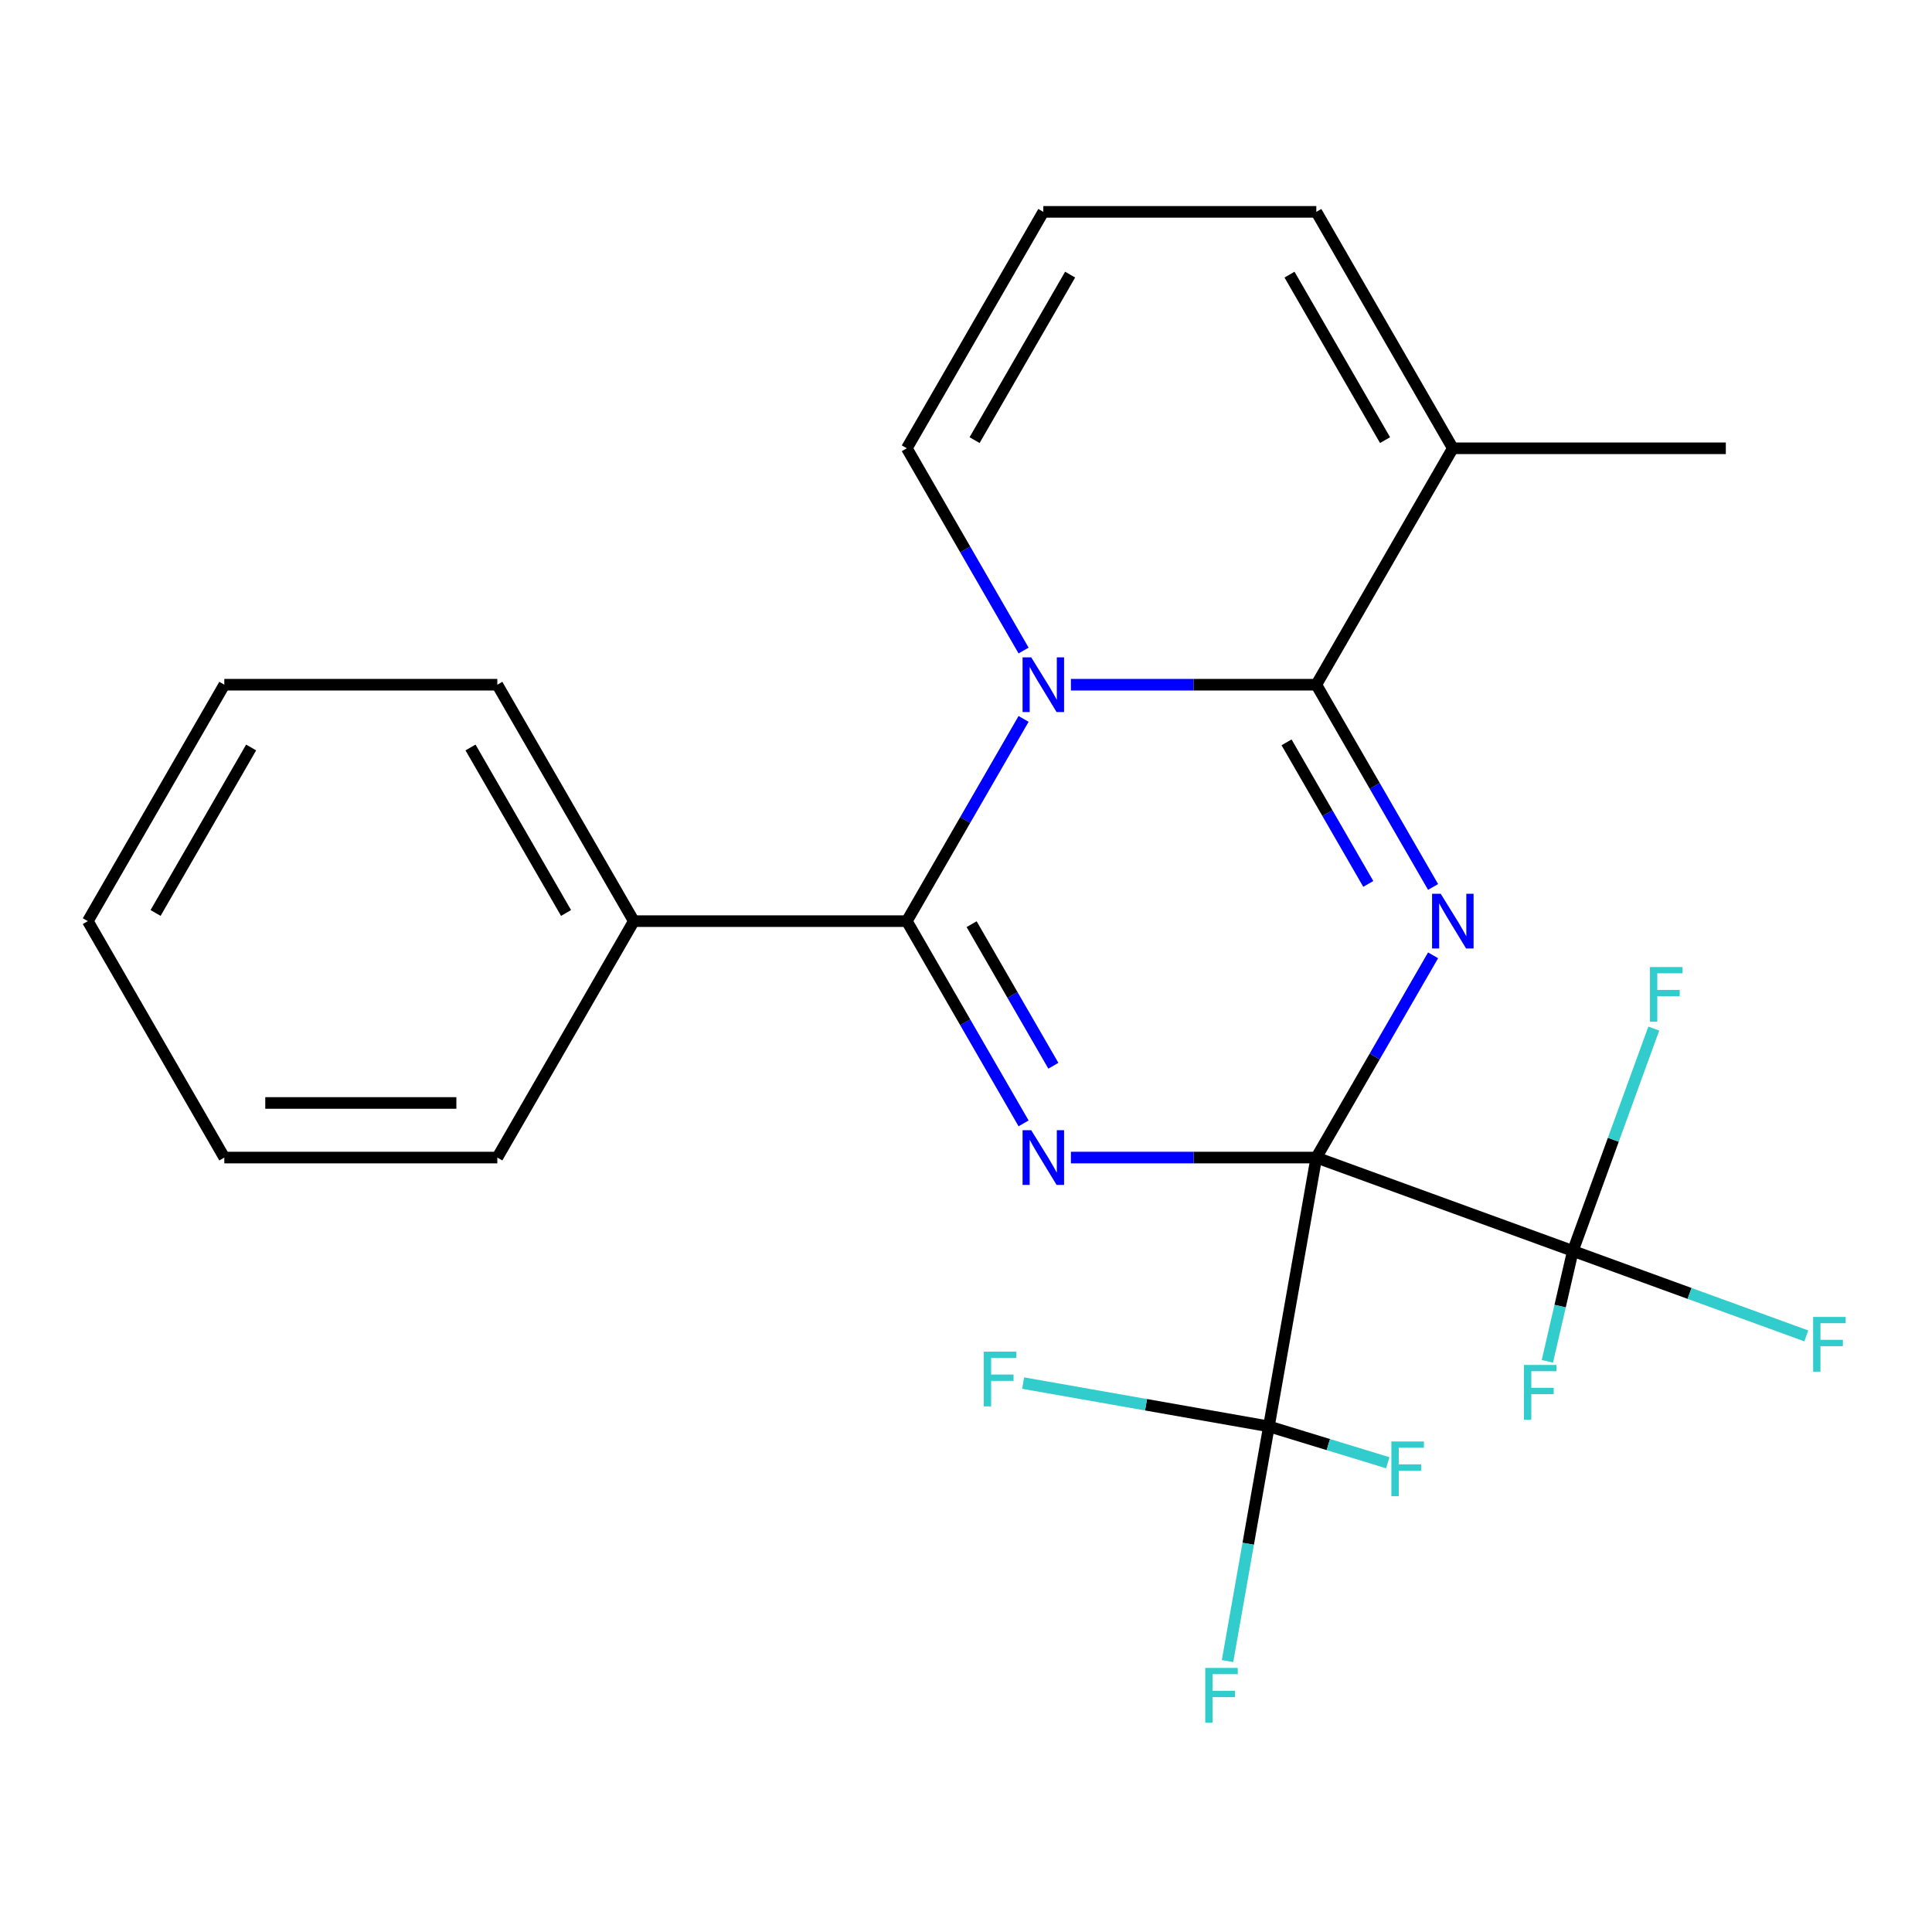 <?xml version='1.0' encoding='iso-8859-1'?>
<svg version='1.1' baseProfile='full'
              xmlns='http://www.w3.org/2000/svg'
                      xmlns:rdkit='http://www.rdkit.org/xml'
                      xmlns:xlink='http://www.w3.org/1999/xlink'
                  xml:space='preserve'
width='1000px' height='1000px' viewBox='0 0 1000 1000'>
<!-- END OF HEADER -->
<rect style='opacity:1.0;fill:#FFFFFF;stroke:none' width='1000' height='1000' x='0' y='0'> </rect>
<path class='bond-0' d='M 681.326,599.153 L 711.544,546.813' style='fill:none;fill-rule:evenodd;stroke:#000000;stroke-width:6px;stroke-linecap:butt;stroke-linejoin:miter;stroke-opacity:1' />
<path class='bond-0' d='M 711.544,546.813 L 741.763,494.472' style='fill:none;fill-rule:evenodd;stroke:#0000FF;stroke-width:6px;stroke-linecap:butt;stroke-linejoin:miter;stroke-opacity:1' />
<path class='bond-1' d='M 681.326,599.153 L 617.81,599.153' style='fill:none;fill-rule:evenodd;stroke:#000000;stroke-width:6px;stroke-linecap:butt;stroke-linejoin:miter;stroke-opacity:1' />
<path class='bond-1' d='M 617.81,599.153 L 554.293,599.153' style='fill:none;fill-rule:evenodd;stroke:#0000FF;stroke-width:6px;stroke-linecap:butt;stroke-linejoin:miter;stroke-opacity:1' />
<path class='bond-5' d='M 681.326,599.153 L 656.788,738.311' style='fill:none;fill-rule:evenodd;stroke:#000000;stroke-width:6px;stroke-linecap:butt;stroke-linejoin:miter;stroke-opacity:1' />
<path class='bond-6' d='M 681.326,599.153 L 814.108,647.482' style='fill:none;fill-rule:evenodd;stroke:#000000;stroke-width:6px;stroke-linecap:butt;stroke-linejoin:miter;stroke-opacity:1' />
<path class='bond-3' d='M 741.763,459.087 L 711.544,406.747' style='fill:none;fill-rule:evenodd;stroke:#0000FF;stroke-width:6px;stroke-linecap:butt;stroke-linejoin:miter;stroke-opacity:1' />
<path class='bond-3' d='M 711.544,406.747 L 681.326,354.406' style='fill:none;fill-rule:evenodd;stroke:#000000;stroke-width:6px;stroke-linecap:butt;stroke-linejoin:miter;stroke-opacity:1' />
<path class='bond-3' d='M 708.223,457.515 L 687.07,420.877' style='fill:none;fill-rule:evenodd;stroke:#0000FF;stroke-width:6px;stroke-linecap:butt;stroke-linejoin:miter;stroke-opacity:1' />
<path class='bond-3' d='M 687.07,420.877 L 665.916,384.239' style='fill:none;fill-rule:evenodd;stroke:#000000;stroke-width:6px;stroke-linecap:butt;stroke-linejoin:miter;stroke-opacity:1' />
<path class='bond-4' d='M 529.806,581.46 L 499.587,529.12' style='fill:none;fill-rule:evenodd;stroke:#0000FF;stroke-width:6px;stroke-linecap:butt;stroke-linejoin:miter;stroke-opacity:1' />
<path class='bond-4' d='M 499.587,529.12 L 469.369,476.78' style='fill:none;fill-rule:evenodd;stroke:#000000;stroke-width:6px;stroke-linecap:butt;stroke-linejoin:miter;stroke-opacity:1' />
<path class='bond-4' d='M 545.215,551.628 L 524.062,514.99' style='fill:none;fill-rule:evenodd;stroke:#0000FF;stroke-width:6px;stroke-linecap:butt;stroke-linejoin:miter;stroke-opacity:1' />
<path class='bond-4' d='M 524.062,514.99 L 502.909,478.351' style='fill:none;fill-rule:evenodd;stroke:#000000;stroke-width:6px;stroke-linecap:butt;stroke-linejoin:miter;stroke-opacity:1' />
<path class='bond-2' d='M 529.806,372.099 L 499.587,424.439' style='fill:none;fill-rule:evenodd;stroke:#0000FF;stroke-width:6px;stroke-linecap:butt;stroke-linejoin:miter;stroke-opacity:1' />
<path class='bond-2' d='M 499.587,424.439 L 469.369,476.78' style='fill:none;fill-rule:evenodd;stroke:#000000;stroke-width:6px;stroke-linecap:butt;stroke-linejoin:miter;stroke-opacity:1' />
<path class='bond-8' d='M 529.806,336.714 L 499.587,284.373' style='fill:none;fill-rule:evenodd;stroke:#0000FF;stroke-width:6px;stroke-linecap:butt;stroke-linejoin:miter;stroke-opacity:1' />
<path class='bond-8' d='M 499.587,284.373 L 469.369,232.033' style='fill:none;fill-rule:evenodd;stroke:#000000;stroke-width:6px;stroke-linecap:butt;stroke-linejoin:miter;stroke-opacity:1' />
<path class='bond-24' d='M 554.293,354.406 L 617.81,354.406' style='fill:none;fill-rule:evenodd;stroke:#0000FF;stroke-width:6px;stroke-linecap:butt;stroke-linejoin:miter;stroke-opacity:1' />
<path class='bond-24' d='M 617.81,354.406 L 681.326,354.406' style='fill:none;fill-rule:evenodd;stroke:#000000;stroke-width:6px;stroke-linecap:butt;stroke-linejoin:miter;stroke-opacity:1' />
<path class='bond-7' d='M 681.326,354.406 L 751.978,232.033' style='fill:none;fill-rule:evenodd;stroke:#000000;stroke-width:6px;stroke-linecap:butt;stroke-linejoin:miter;stroke-opacity:1' />
<path class='bond-9' d='M 469.369,476.78 L 328.064,476.78' style='fill:none;fill-rule:evenodd;stroke:#000000;stroke-width:6px;stroke-linecap:butt;stroke-linejoin:miter;stroke-opacity:1' />
<path class='bond-13' d='M 656.788,738.311 L 646.079,799.044' style='fill:none;fill-rule:evenodd;stroke:#000000;stroke-width:6px;stroke-linecap:butt;stroke-linejoin:miter;stroke-opacity:1' />
<path class='bond-13' d='M 646.079,799.044 L 635.371,859.776' style='fill:none;fill-rule:evenodd;stroke:#33CCCC;stroke-width:6px;stroke-linecap:butt;stroke-linejoin:miter;stroke-opacity:1' />
<path class='bond-16' d='M 656.788,738.311 L 593.186,727.096' style='fill:none;fill-rule:evenodd;stroke:#000000;stroke-width:6px;stroke-linecap:butt;stroke-linejoin:miter;stroke-opacity:1' />
<path class='bond-16' d='M 593.186,727.096 L 529.583,715.881' style='fill:none;fill-rule:evenodd;stroke:#33CCCC;stroke-width:6px;stroke-linecap:butt;stroke-linejoin:miter;stroke-opacity:1' />
<path class='bond-17' d='M 656.788,738.311 L 687.546,747.715' style='fill:none;fill-rule:evenodd;stroke:#000000;stroke-width:6px;stroke-linecap:butt;stroke-linejoin:miter;stroke-opacity:1' />
<path class='bond-17' d='M 687.546,747.715 L 718.304,757.12' style='fill:none;fill-rule:evenodd;stroke:#33CCCC;stroke-width:6px;stroke-linecap:butt;stroke-linejoin:miter;stroke-opacity:1' />
<path class='bond-12' d='M 814.108,647.482 L 874.524,669.471' style='fill:none;fill-rule:evenodd;stroke:#000000;stroke-width:6px;stroke-linecap:butt;stroke-linejoin:miter;stroke-opacity:1' />
<path class='bond-12' d='M 874.524,669.471 L 934.939,691.461' style='fill:none;fill-rule:evenodd;stroke:#33CCCC;stroke-width:6px;stroke-linecap:butt;stroke-linejoin:miter;stroke-opacity:1' />
<path class='bond-14' d='M 814.108,647.482 L 835.053,589.937' style='fill:none;fill-rule:evenodd;stroke:#000000;stroke-width:6px;stroke-linecap:butt;stroke-linejoin:miter;stroke-opacity:1' />
<path class='bond-14' d='M 835.053,589.937 L 855.998,532.392' style='fill:none;fill-rule:evenodd;stroke:#33CCCC;stroke-width:6px;stroke-linecap:butt;stroke-linejoin:miter;stroke-opacity:1' />
<path class='bond-15' d='M 814.108,647.482 L 807.514,676.049' style='fill:none;fill-rule:evenodd;stroke:#000000;stroke-width:6px;stroke-linecap:butt;stroke-linejoin:miter;stroke-opacity:1' />
<path class='bond-15' d='M 807.514,676.049 L 800.92,704.616' style='fill:none;fill-rule:evenodd;stroke:#33CCCC;stroke-width:6px;stroke-linecap:butt;stroke-linejoin:miter;stroke-opacity:1' />
<path class='bond-11' d='M 751.978,232.033 L 681.326,109.659' style='fill:none;fill-rule:evenodd;stroke:#000000;stroke-width:6px;stroke-linecap:butt;stroke-linejoin:miter;stroke-opacity:1' />
<path class='bond-11' d='M 716.905,227.807 L 667.449,142.146' style='fill:none;fill-rule:evenodd;stroke:#000000;stroke-width:6px;stroke-linecap:butt;stroke-linejoin:miter;stroke-opacity:1' />
<path class='bond-18' d='M 751.978,232.033 L 893.283,232.033' style='fill:none;fill-rule:evenodd;stroke:#000000;stroke-width:6px;stroke-linecap:butt;stroke-linejoin:miter;stroke-opacity:1' />
<path class='bond-10' d='M 469.369,232.033 L 540.021,109.659' style='fill:none;fill-rule:evenodd;stroke:#000000;stroke-width:6px;stroke-linecap:butt;stroke-linejoin:miter;stroke-opacity:1' />
<path class='bond-10' d='M 504.441,227.807 L 553.898,142.146' style='fill:none;fill-rule:evenodd;stroke:#000000;stroke-width:6px;stroke-linecap:butt;stroke-linejoin:miter;stroke-opacity:1' />
<path class='bond-19' d='M 328.064,476.78 L 257.412,354.406' style='fill:none;fill-rule:evenodd;stroke:#000000;stroke-width:6px;stroke-linecap:butt;stroke-linejoin:miter;stroke-opacity:1' />
<path class='bond-19' d='M 292.991,472.554 L 243.535,386.893' style='fill:none;fill-rule:evenodd;stroke:#000000;stroke-width:6px;stroke-linecap:butt;stroke-linejoin:miter;stroke-opacity:1' />
<path class='bond-20' d='M 328.064,476.78 L 257.412,599.153' style='fill:none;fill-rule:evenodd;stroke:#000000;stroke-width:6px;stroke-linecap:butt;stroke-linejoin:miter;stroke-opacity:1' />
<path class='bond-25' d='M 540.021,109.659 L 681.326,109.659' style='fill:none;fill-rule:evenodd;stroke:#000000;stroke-width:6px;stroke-linecap:butt;stroke-linejoin:miter;stroke-opacity:1' />
<path class='bond-21' d='M 257.412,354.406 L 116.107,354.406' style='fill:none;fill-rule:evenodd;stroke:#000000;stroke-width:6px;stroke-linecap:butt;stroke-linejoin:miter;stroke-opacity:1' />
<path class='bond-22' d='M 257.412,599.153 L 116.107,599.153' style='fill:none;fill-rule:evenodd;stroke:#000000;stroke-width:6px;stroke-linecap:butt;stroke-linejoin:miter;stroke-opacity:1' />
<path class='bond-22' d='M 236.216,570.892 L 137.303,570.892' style='fill:none;fill-rule:evenodd;stroke:#000000;stroke-width:6px;stroke-linecap:butt;stroke-linejoin:miter;stroke-opacity:1' />
<path class='bond-26' d='M 116.107,354.406 L 45.455,476.78' style='fill:none;fill-rule:evenodd;stroke:#000000;stroke-width:6px;stroke-linecap:butt;stroke-linejoin:miter;stroke-opacity:1' />
<path class='bond-26' d='M 129.984,386.893 L 80.527,472.554' style='fill:none;fill-rule:evenodd;stroke:#000000;stroke-width:6px;stroke-linecap:butt;stroke-linejoin:miter;stroke-opacity:1' />
<path class='bond-23' d='M 116.107,599.153 L 45.455,476.78' style='fill:none;fill-rule:evenodd;stroke:#000000;stroke-width:6px;stroke-linecap:butt;stroke-linejoin:miter;stroke-opacity:1' />
<path  class='atom-1' d='M 745.718 462.62
L 754.998 477.62
Q 755.918 479.1, 757.398 481.78
Q 758.878 484.46, 758.958 484.62
L 758.958 462.62
L 762.718 462.62
L 762.718 490.94
L 758.838 490.94
L 748.878 474.54
Q 747.718 472.62, 746.478 470.42
Q 745.278 468.22, 744.918 467.54
L 744.918 490.94
L 741.238 490.94
L 741.238 462.62
L 745.718 462.62
' fill='#0000FF'/>
<path  class='atom-2' d='M 533.761 584.993
L 543.041 599.993
Q 543.961 601.473, 545.441 604.153
Q 546.921 606.833, 547.001 606.993
L 547.001 584.993
L 550.761 584.993
L 550.761 613.313
L 546.881 613.313
L 536.921 596.913
Q 535.761 594.993, 534.521 592.793
Q 533.321 590.593, 532.961 589.913
L 532.961 613.313
L 529.281 613.313
L 529.281 584.993
L 533.761 584.993
' fill='#0000FF'/>
<path  class='atom-3' d='M 533.761 340.246
L 543.041 355.246
Q 543.961 356.726, 545.441 359.406
Q 546.921 362.086, 547.001 362.246
L 547.001 340.246
L 550.761 340.246
L 550.761 368.566
L 546.881 368.566
L 536.921 352.166
Q 535.761 350.246, 534.521 348.046
Q 533.321 345.846, 532.961 345.166
L 532.961 368.566
L 529.281 368.566
L 529.281 340.246
L 533.761 340.246
' fill='#0000FF'/>
<path  class='atom-13' d='M 938.471 681.651
L 955.311 681.651
L 955.311 684.891
L 942.271 684.891
L 942.271 693.491
L 953.871 693.491
L 953.871 696.771
L 942.271 696.771
L 942.271 709.971
L 938.471 709.971
L 938.471 681.651
' fill='#33CCCC'/>
<path  class='atom-14' d='M 623.831 863.309
L 640.671 863.309
L 640.671 866.549
L 627.631 866.549
L 627.631 875.149
L 639.231 875.149
L 639.231 878.429
L 627.631 878.429
L 627.631 891.629
L 623.831 891.629
L 623.831 863.309
' fill='#33CCCC'/>
<path  class='atom-15' d='M 854.018 500.539
L 870.858 500.539
L 870.858 503.779
L 857.818 503.779
L 857.818 512.379
L 869.418 512.379
L 869.418 515.659
L 857.818 515.659
L 857.818 528.859
L 854.018 528.859
L 854.018 500.539
' fill='#33CCCC'/>
<path  class='atom-16' d='M 788.798 706.493
L 805.638 706.493
L 805.638 709.733
L 792.598 709.733
L 792.598 718.333
L 804.198 718.333
L 804.198 721.613
L 792.598 721.613
L 792.598 734.813
L 788.798 734.813
L 788.798 706.493
' fill='#33CCCC'/>
<path  class='atom-17' d='M 509.21 699.614
L 526.05 699.614
L 526.05 702.854
L 513.01 702.854
L 513.01 711.454
L 524.61 711.454
L 524.61 714.734
L 513.01 714.734
L 513.01 727.934
L 509.21 727.934
L 509.21 699.614
' fill='#33CCCC'/>
<path  class='atom-18' d='M 720.181 746.109
L 737.021 746.109
L 737.021 749.349
L 723.981 749.349
L 723.981 757.949
L 735.581 757.949
L 735.581 761.229
L 723.981 761.229
L 723.981 774.429
L 720.181 774.429
L 720.181 746.109
' fill='#33CCCC'/>
</svg>
